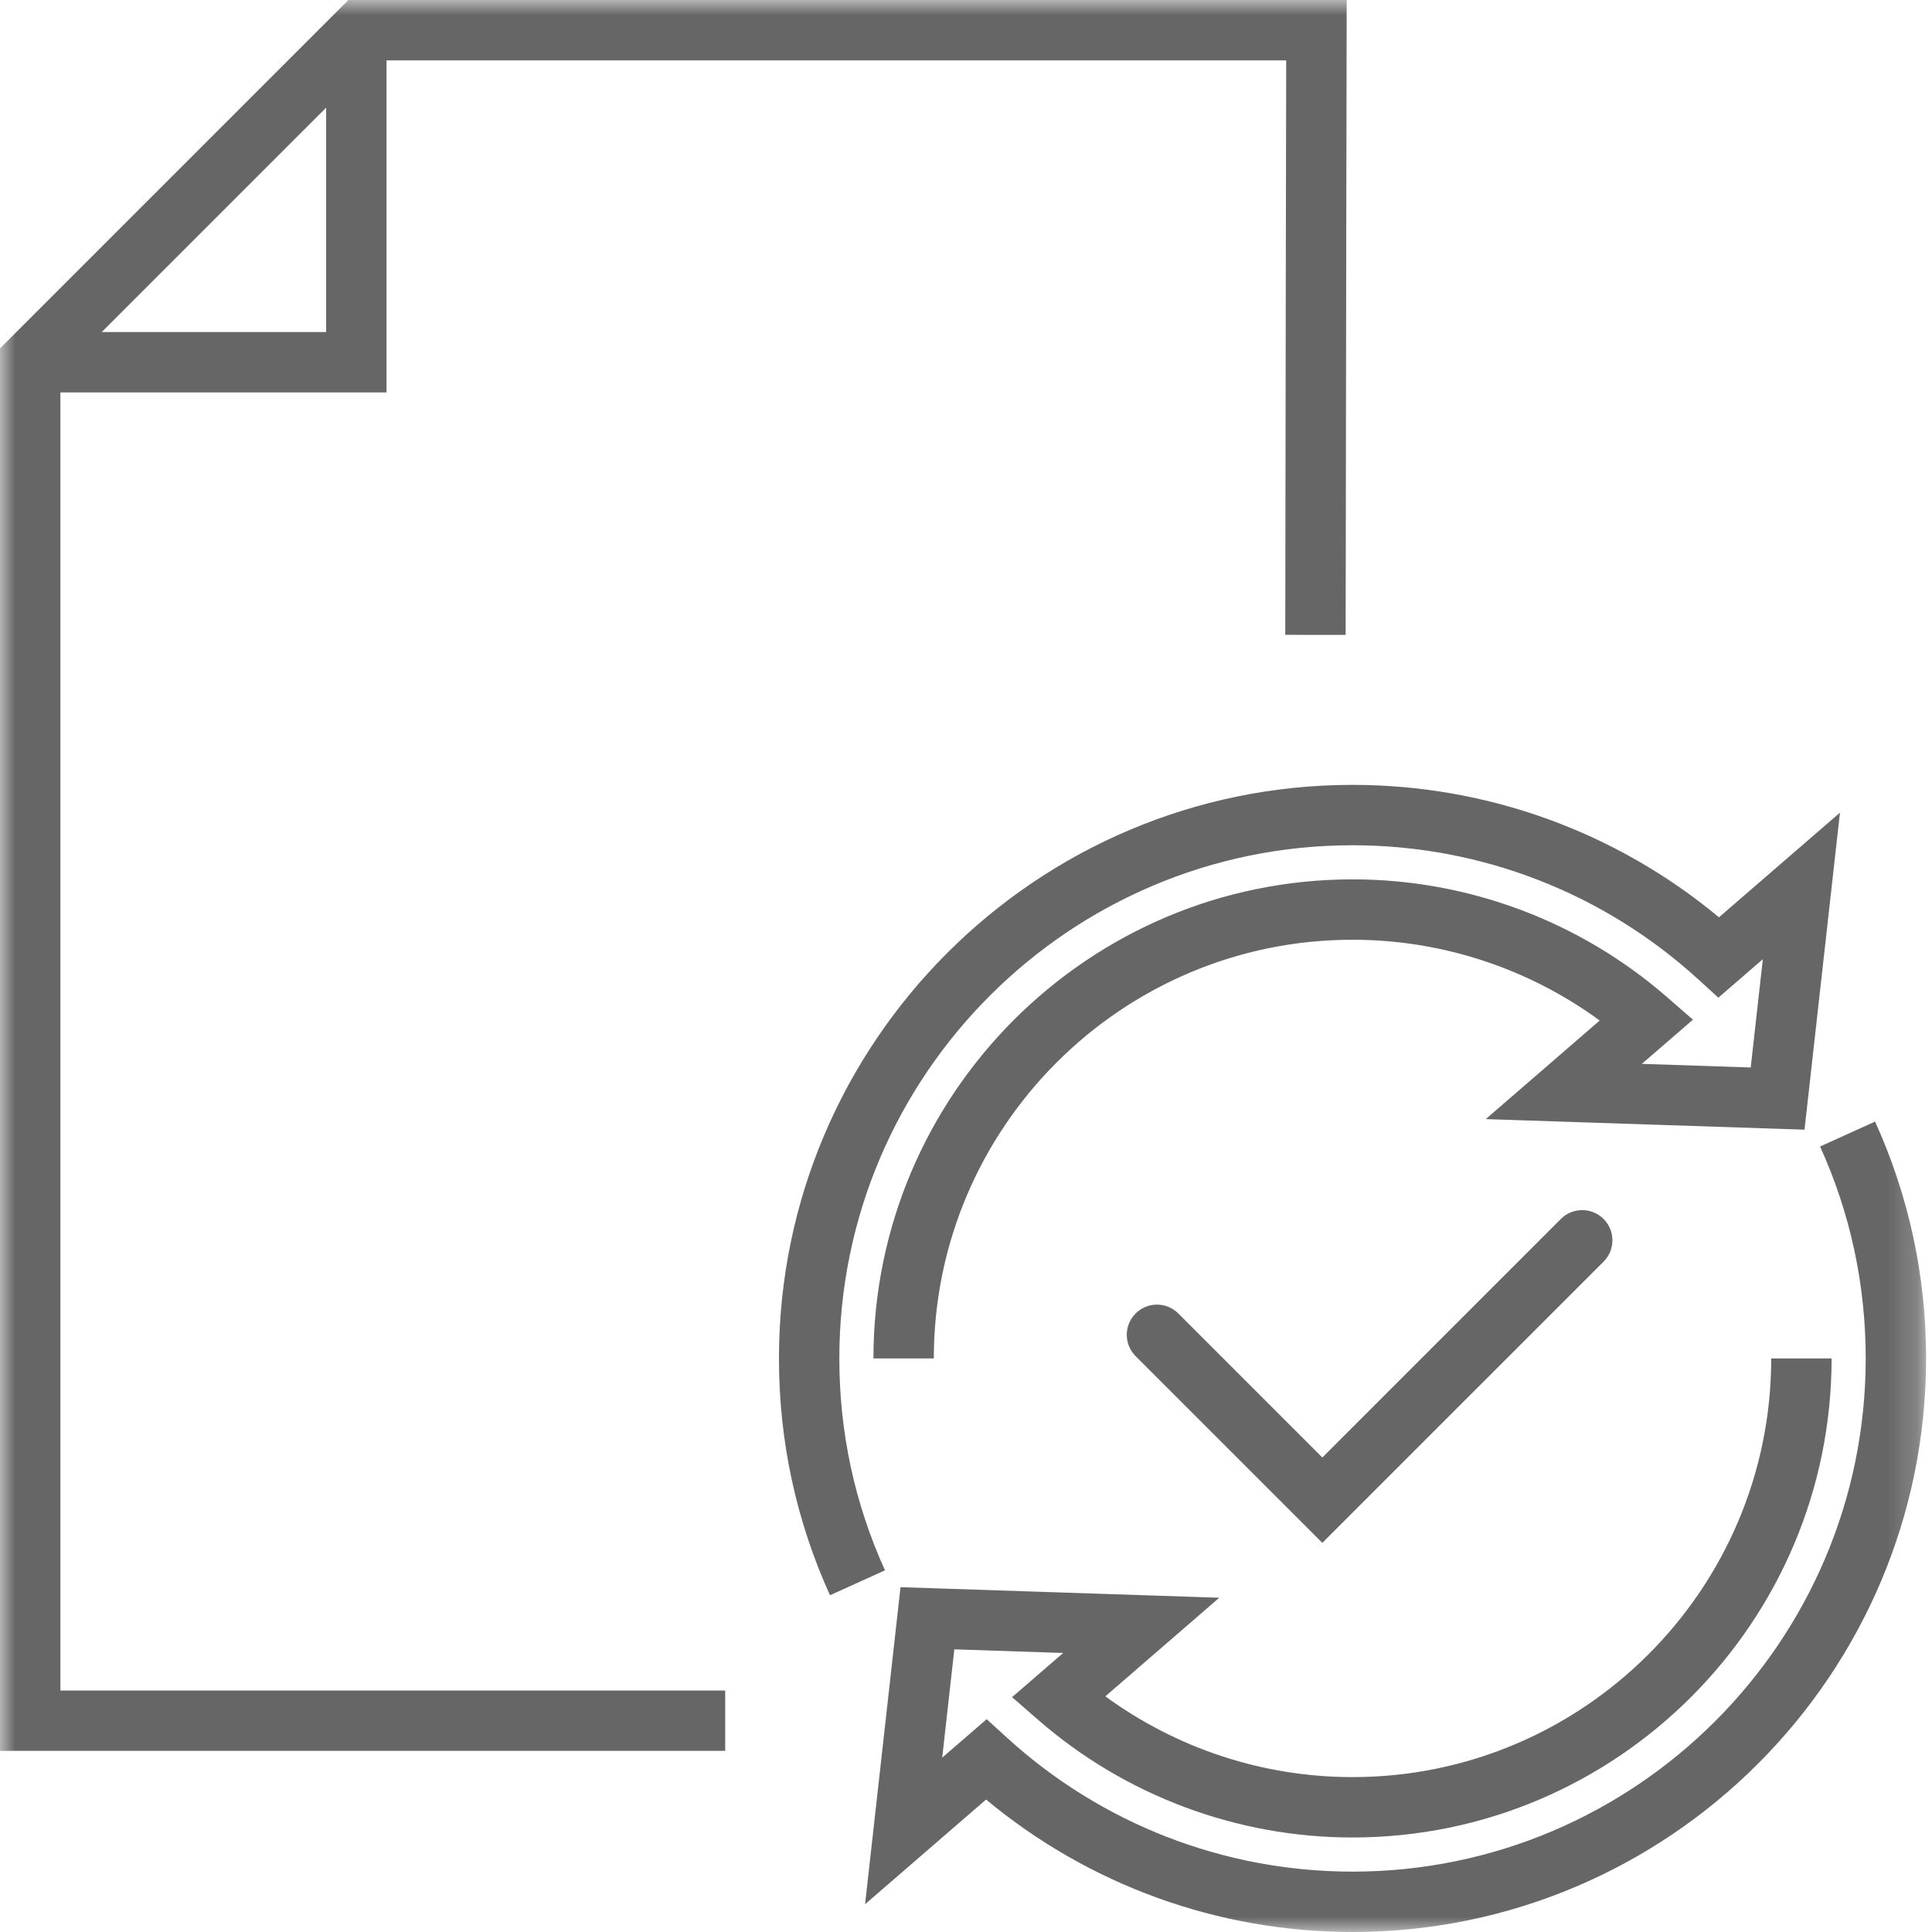 <?xml version="1.0" encoding="UTF-8"?>
<svg width="64px" height="64px" viewBox="0 0 64 64" version="1.1" xmlns="http://www.w3.org/2000/svg" xmlns:xlink="http://www.w3.org/1999/xlink">
    <title>Icon/64/Change</title>
    <defs>
        <polygon id="path-1" points="0 0 63.804 0 63.804 64 0 64"></polygon>
    </defs>
    <g id="Icon/64/Change" stroke="none" stroke-width="1" fill="none" fill-rule="evenodd">
        <g id="Group-3">
            <mask id="mask-2" fill="white">
                <use xlink:href="#path-1"></use>
            </mask>
            <g id="Clip-2"></g>
            <path d="M10.804,3.566 L3.37,11 L10.804,11 L10.804,3.566 Z M44.611,0 L44.609,1.002 C44.609,1.002 44.59,10.14 44.576,21.032 L42.576,21.03 C42.587,12.277 42.601,4.656 42.607,2 L12.804,2 L12.804,13 L2,13 L2,56 L24.023,56 L24.023,58 L0,58 L0,11.542 L11.542,0 L44.611,0 Z M62.114,37.154 L60.292,37.98 C61.295,40.19 61.804,42.552 61.804,45 C61.804,54.374 54.178,62 44.804,62 C40.553,62 36.482,60.42 33.342,57.549 L32.685,56.95 L31.212,58.224 L31.613,54.637 L35.219,54.757 L33.526,56.221 L34.396,56.978 C37.282,59.487 40.978,60.869 44.804,60.869 C53.554,60.869 60.674,53.75 60.674,45 L58.674,45 C58.674,52.647 52.452,58.869 44.804,58.869 C41.849,58.869 38.983,57.925 36.616,56.193 L40.391,52.927 L29.831,52.577 L28.657,63.08 L32.665,59.612 C36.074,62.448 40.35,64 44.804,64 C55.281,64 63.804,55.476 63.804,45 C63.804,42.265 63.235,39.626 62.114,37.154 L62.114,37.154 Z M27.804,45 C27.804,35.626 35.43,28 44.804,28 C49.055,28 53.126,29.58 56.266,32.45 L56.923,33.049 L58.396,31.775 L57.995,35.362 L54.388,35.242 L56.081,33.778 L55.211,33.021 C52.326,30.512 48.631,29.13 44.804,29.13 C36.054,29.13 28.934,36.25 28.934,45 L30.934,45 C30.934,37.352 37.156,31.13 44.804,31.13 C47.759,31.13 50.625,32.074 52.992,33.806 L49.218,37.072 L59.777,37.422 L60.951,26.92 L56.943,30.387 C53.534,27.551 49.258,26 44.804,26 C34.327,26 25.804,34.523 25.804,45 C25.804,47.735 26.373,50.375 27.495,52.845 L29.316,52.019 C28.313,49.809 27.804,47.448 27.804,45 L27.804,45 Z M53.12,40.379 C53.511,40.77 53.511,41.403 53.12,41.794 L43.804,51.109 L37.619,44.924 C37.228,44.534 37.228,43.901 37.619,43.51 C38.01,43.12 38.642,43.12 39.033,43.51 L43.804,48.281 L51.706,40.379 C52.096,39.989 52.729,39.989 53.12,40.379 L53.12,40.379 Z" id="Fill-1" fill="#666666" mask="url(#mask-2)"></path>
        </g>
    </g>
</svg>